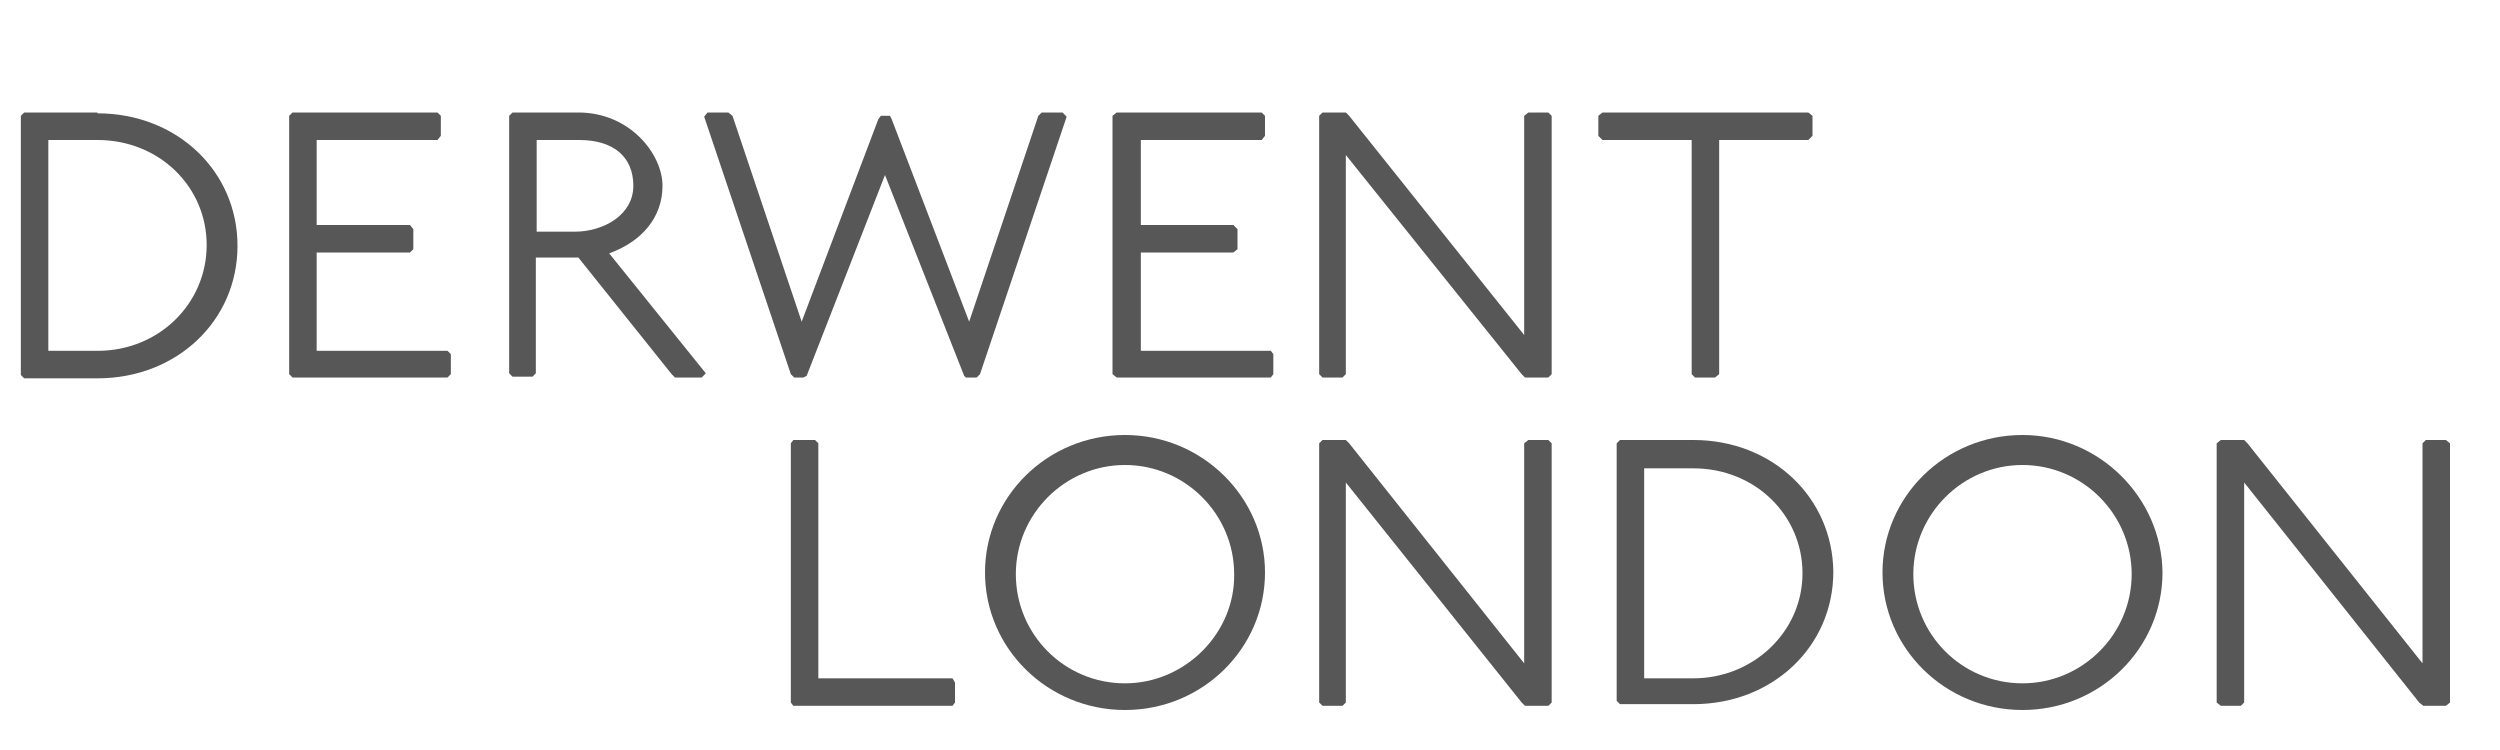 <?xml version="1.0" encoding="UTF-8"?>
<svg xmlns="http://www.w3.org/2000/svg" version="1.1" viewBox="0 0 300 90">
  <defs>
    <style>
      .cls-1 {
        fill: #575757;
      }
    </style>
  </defs>
  <!-- Generator: Adobe Illustrator 28.7.2, SVG Export Plug-In . SVG Version: 1.2.0 Build 154)  -->
  <g>
    <g id="Layer_1">
      <polygon class="cls-1" points="114.3 81.4 98.2 81.4 98.2 53.2 97.8 52.8 95.2 52.8 94.9 53.2 94.9 84.3 95.2 84.7 114.3 84.7 114.6 84.3 114.6 81.9 114.3 81.4"/>
      <path class="cls-1" d="M135,52.2c-9.3,0-16.8,7.4-16.8,16.5s7.5,16.5,16.8,16.5,16.8-7.4,16.8-16.5c0-9-7.5-16.5-16.8-16.5M135,82c-7.3,0-13.1-5.9-13.1-13.1s5.9-13.1,13.1-13.1,13.1,5.9,13.1,13.1c.1,7.1-5.9,13.1-13.1,13.1"/>
      <path class="cls-1" d="M203.2,52.8h-8.8l-.4.4v30.9l.4.4h8.8c9.5,0,16.8-6.9,16.8-15.9-.1-8.9-7.3-15.8-16.8-15.8M203.2,81.4h-5.9v-25.2h5.9c7.4,0,13.1,5.6,13.1,12.6s-5.9,12.6-13.1,12.6"/>
      <path class="cls-1" d="M242.7,52.2c-9.3,0-16.8,7.4-16.8,16.5s7.5,16.5,16.8,16.5,16.8-7.4,16.8-16.5c-.1-9-7.6-16.5-16.8-16.5M242.7,82c-7.3,0-13.1-5.9-13.1-13.1s5.9-13.1,13.1-13.1,13.1,5.9,13.1,13.1-5.9,13.1-13.1,13.1"/>
      <polygon class="cls-1" points="186.2 83.6 186.2 53.2 185.8 52.8 183.4 52.8 182.9 53.2 182.9 79.6 161.9 53.2 161.5 52.8 158.7 52.8 158.3 53.2 158.3 84.3 158.7 84.7 161.1 84.7 161.5 84.3 161.5 57.9 182.6 84.3 183 84.7 185.8 84.7 186.2 84.3 186.2 83.6"/>
      <polygon class="cls-1" points="294 83.6 294 53.2 293.5 52.8 291.1 52.8 290.7 53.2 290.7 79.6 269.7 53.2 269.3 52.8 266.5 52.8 266 53.2 266 84.3 266.5 84.7 268.9 84.7 269.3 84.3 269.3 57.9 290.3 84.3 290.8 84.7 293.5 84.7 294 84.3 294 83.6"/>
      <path class="cls-1" d="M73.1,30.4c3.9-1.4,6.4-4.3,6.4-8.1s-3.9-8.8-10.1-8.8h-7.9l-.4.4v30.9l.4.4h2.4l.4-.4v-13.9h5.1l11.2,14,.4.4h3.2l.5-.5-11.6-14.4ZM64.4,16.8h5.1c4.1,0,6.5,2,6.5,5.5s-3.6,5.5-7,5.5h-4.6v-10.9Z"/>
      <polygon class="cls-1" points="152.5 42.1 136.9 42.1 136.9 30.3 148 30.3 148.5 29.9 148.5 27.5 148 27 136.9 27 136.9 16.8 151.4 16.8 151.8 16.3 151.8 13.9 151.4 13.5 134 13.5 133.5 13.9 133.5 44.9 134 45.3 152.5 45.3 152.8 44.9 152.8 42.5 152.5 42.1"/>
      <polygon class="cls-1" points="217 13.5 192.3 13.5 191.8 13.9 191.8 16.3 192.3 16.8 203 16.8 203 44.9 203.4 45.3 205.8 45.3 206.3 44.9 206.3 16.8 217 16.8 217.5 16.3 217.5 13.9 217 13.5"/>
      <path class="cls-1" d="M11.7,13.5H2.9l-.4.4v31.1l.4.4h8.8c9.5,0,16.8-6.9,16.8-15.9s-7.3-15.9-16.8-15.9M11.7,42.1h-5.9v-25.3h5.9c7.4,0,13.1,5.6,13.1,12.6s-5.7,12.7-13.1,12.7"/>
      <polygon class="cls-1" points="106.2 21 115.7 45.1 115.9 45.3 117.2 45.3 117.6 44.9 128 14 127.5 13.5 125 13.5 124.6 13.9 116.3 38.6 107 14.3 106.8 13.9 106.2 13.9 105.7 13.9 105.4 14.3 96.2 38.6 87.9 13.9 87.4 13.5 84.9 13.5 84.5 14 94.9 44.9 95.3 45.3 96.4 45.3 96.8 45.1 106.2 21"/>
      <polygon class="cls-1" points="186.2 44.3 186.2 13.9 185.8 13.5 183.4 13.5 182.9 13.9 182.9 40.2 161.9 13.9 161.5 13.5 158.7 13.5 158.3 13.9 158.3 44.9 158.7 45.3 161.1 45.3 161.5 44.9 161.5 18.6 182.6 44.9 183 45.3 185.8 45.3 186.2 44.9 186.2 44.3"/>
      <polygon class="cls-1" points="53.7 42.1 38 42.1 38 30.3 49.2 30.3 49.6 29.9 49.6 27.5 49.2 27 38 27 38 16.8 52.5 16.8 52.9 16.3 52.9 13.9 52.5 13.5 35.1 13.5 34.7 13.9 34.7 44.9 35.1 45.3 53.7 45.3 54.1 44.9 54.1 42.5 53.7 42.1"/>
    </g>
  </g>
</svg>